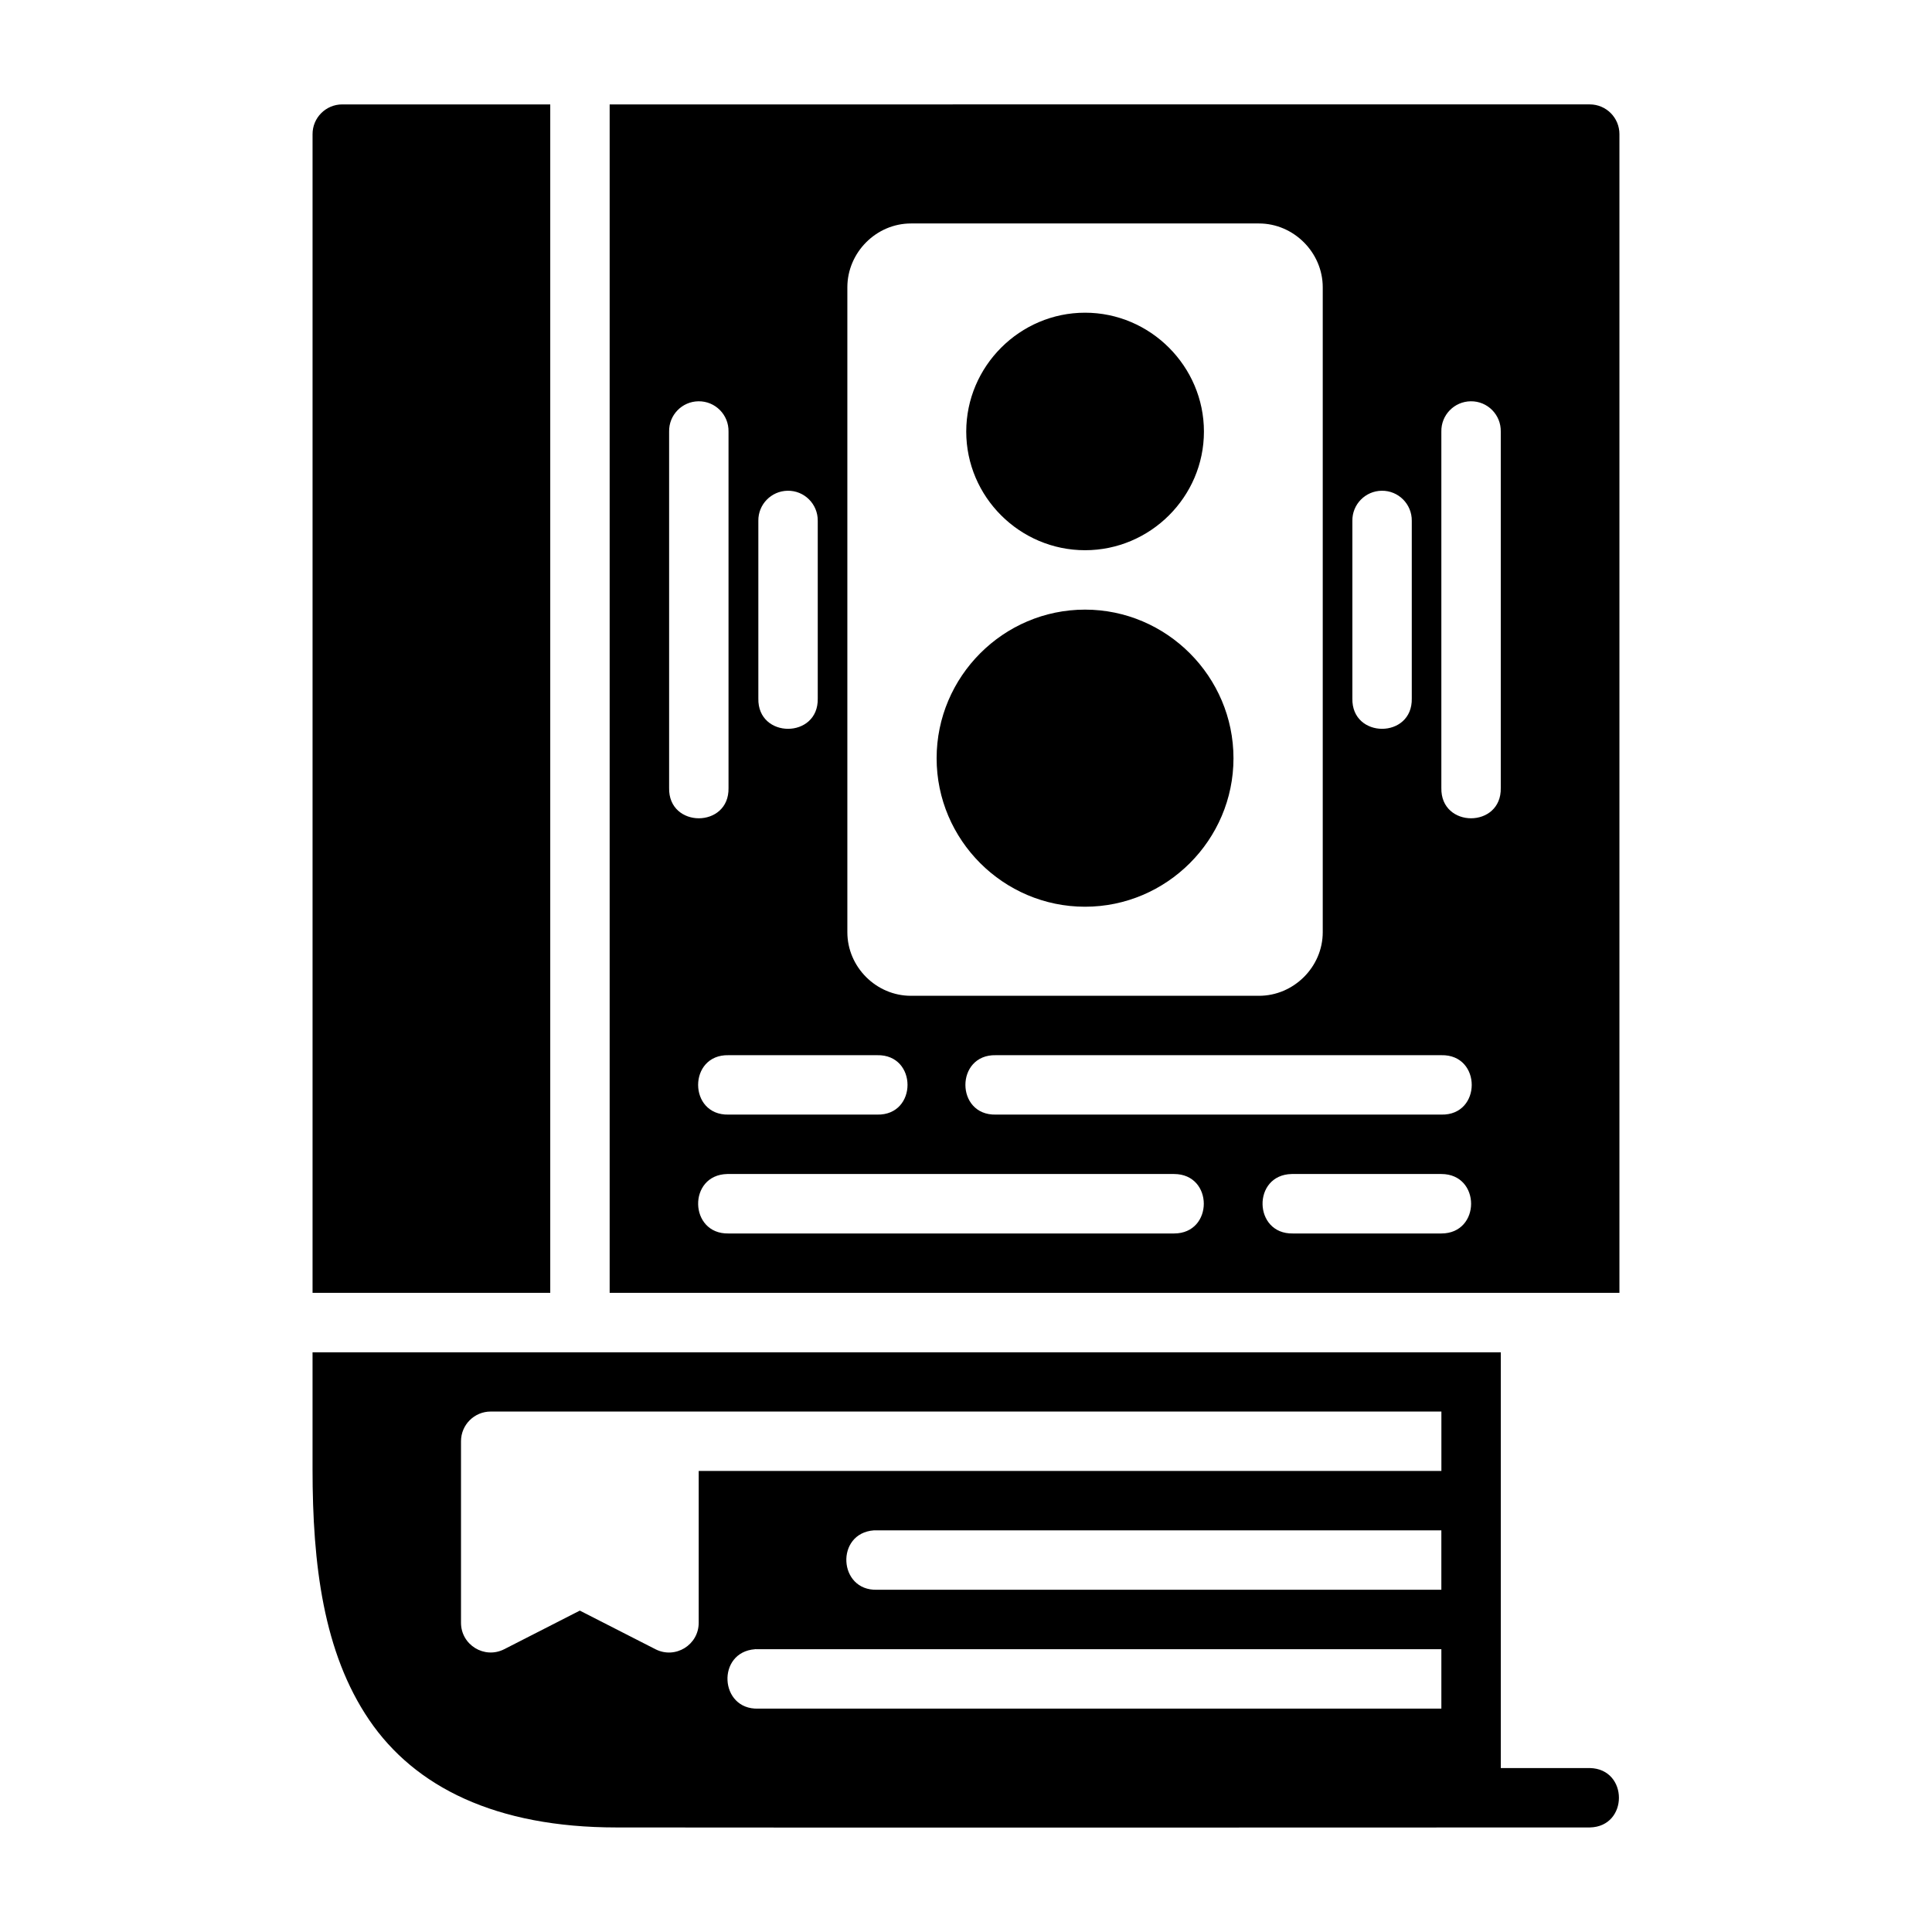 <?xml version="1.0" encoding="UTF-8"?>
<!-- Uploaded to: ICON Repo, www.svgrepo.com, Generator: ICON Repo Mixer Tools -->
<svg fill="#000000" width="800px" height="800px" version="1.1" viewBox="144 144 512 512" xmlns="http://www.w3.org/2000/svg">
 <path d="m234.67 171.67c-4.348 0.016-7.859 3.555-7.84 7.902v307.05h62.992v-0.059-314.89zm70.895 0v314.89 0.059h267.6v-307.05c0.016-4.348-3.492-7.887-7.84-7.902zm79.844 31.551h92.234c9.211 0 16.898 7.703 16.898 16.914v170.91c0 9.211-7.688 16.852-16.898 16.852h-92.234c-9.211 0-16.852-7.641-16.852-16.852v-170.91c0-9.211 7.641-16.914 16.852-16.914zm46.141 23.648c-17.297 0-31.488 14.207-31.488 31.504s14.191 31.441 31.488 31.441 31.504-14.145 31.504-31.441-14.207-31.504-31.504-31.504zm-102.45 23.477c4.445-0.059 8.051 3.582 7.965 8.027v94.434c0.238 10.73-15.98 10.73-15.742 0v-94.434c-0.09-4.371 3.406-7.977 7.781-8.027zm204.67 0c4.438-0.059 8.035 3.59 7.949 8.027v94.434c0.238 10.73-15.98 10.73-15.746 0v-94.434c-0.09-4.379 3.418-7.984 7.797-8.027zm-181.07 23.707c4.438-0.09 8.062 3.527 8.012 7.965v47.078c0.238 10.73-15.98 10.73-15.742 0v-47.078c-0.059-4.328 3.402-7.887 7.734-7.965zm157.47 0c4.418-0.059 8.016 3.543 7.965 7.965v47.078c0.238 10.73-15.98 10.73-15.742 0v-47.078c-0.059-4.348 3.434-7.914 7.781-7.965zm-78.629 31.504c-21.645 0-39.328 17.746-39.328 39.391 0 21.645 17.684 39.344 39.328 39.344s39.344-17.699 39.344-39.344c0-21.645-17.699-39.391-39.344-39.391zm-94.48 118.08h39.391c10.734-0.238 10.734 15.984 0 15.742h-39.391c-10.734 0.238-10.734-15.984 0-15.742zm70.832 0h118.08c10.734-0.238 10.734 15.984 0 15.742h-118.08c-10.734 0.238-10.734-15.984 0-15.742zm-71.156 31.488h118.4c10.508 0 10.508 15.758 0 15.758h-118.08c-10.508 0.207-10.828-15.543-0.324-15.758zm149.57 0h39.668c10.508 0 10.508 15.758 0 15.758h-39.344c-10.508 0.207-10.828-15.543-0.32-15.758zm-259.48 47.246v30.98c0 25.266 2.875 48.582 14.992 66.422 12.117 17.84 33.645 28.52 65.559 28.52 85.898 0.09 172.72 0 257.95 0 10.273-0.207 10.273-15.523 0-15.742h-23.602v-110.18zm47.246 15.699h251.91v15.746h-196.82v40.207c0.023 5.894-6.203 9.723-11.453 7.043l-20.051-10.238-20.051 10.238c-5.246 2.664-11.457-1.156-11.438-7.043v-48.109c0.016-4.348 3.555-7.859 7.902-7.84zm101.52 31.488h150.38v15.746h-149.57c-10.277 0.305-11.066-14.984-0.816-15.746zm-31.473 31.488c0.27-0.008 0.523-0.004 0.785 0.016h181.07v15.742h-181.07c-10.277 0.305-11.07-14.984-0.816-15.742 0.008-0.004 0.023-0.008 0.031-0.016z"/>
</svg>